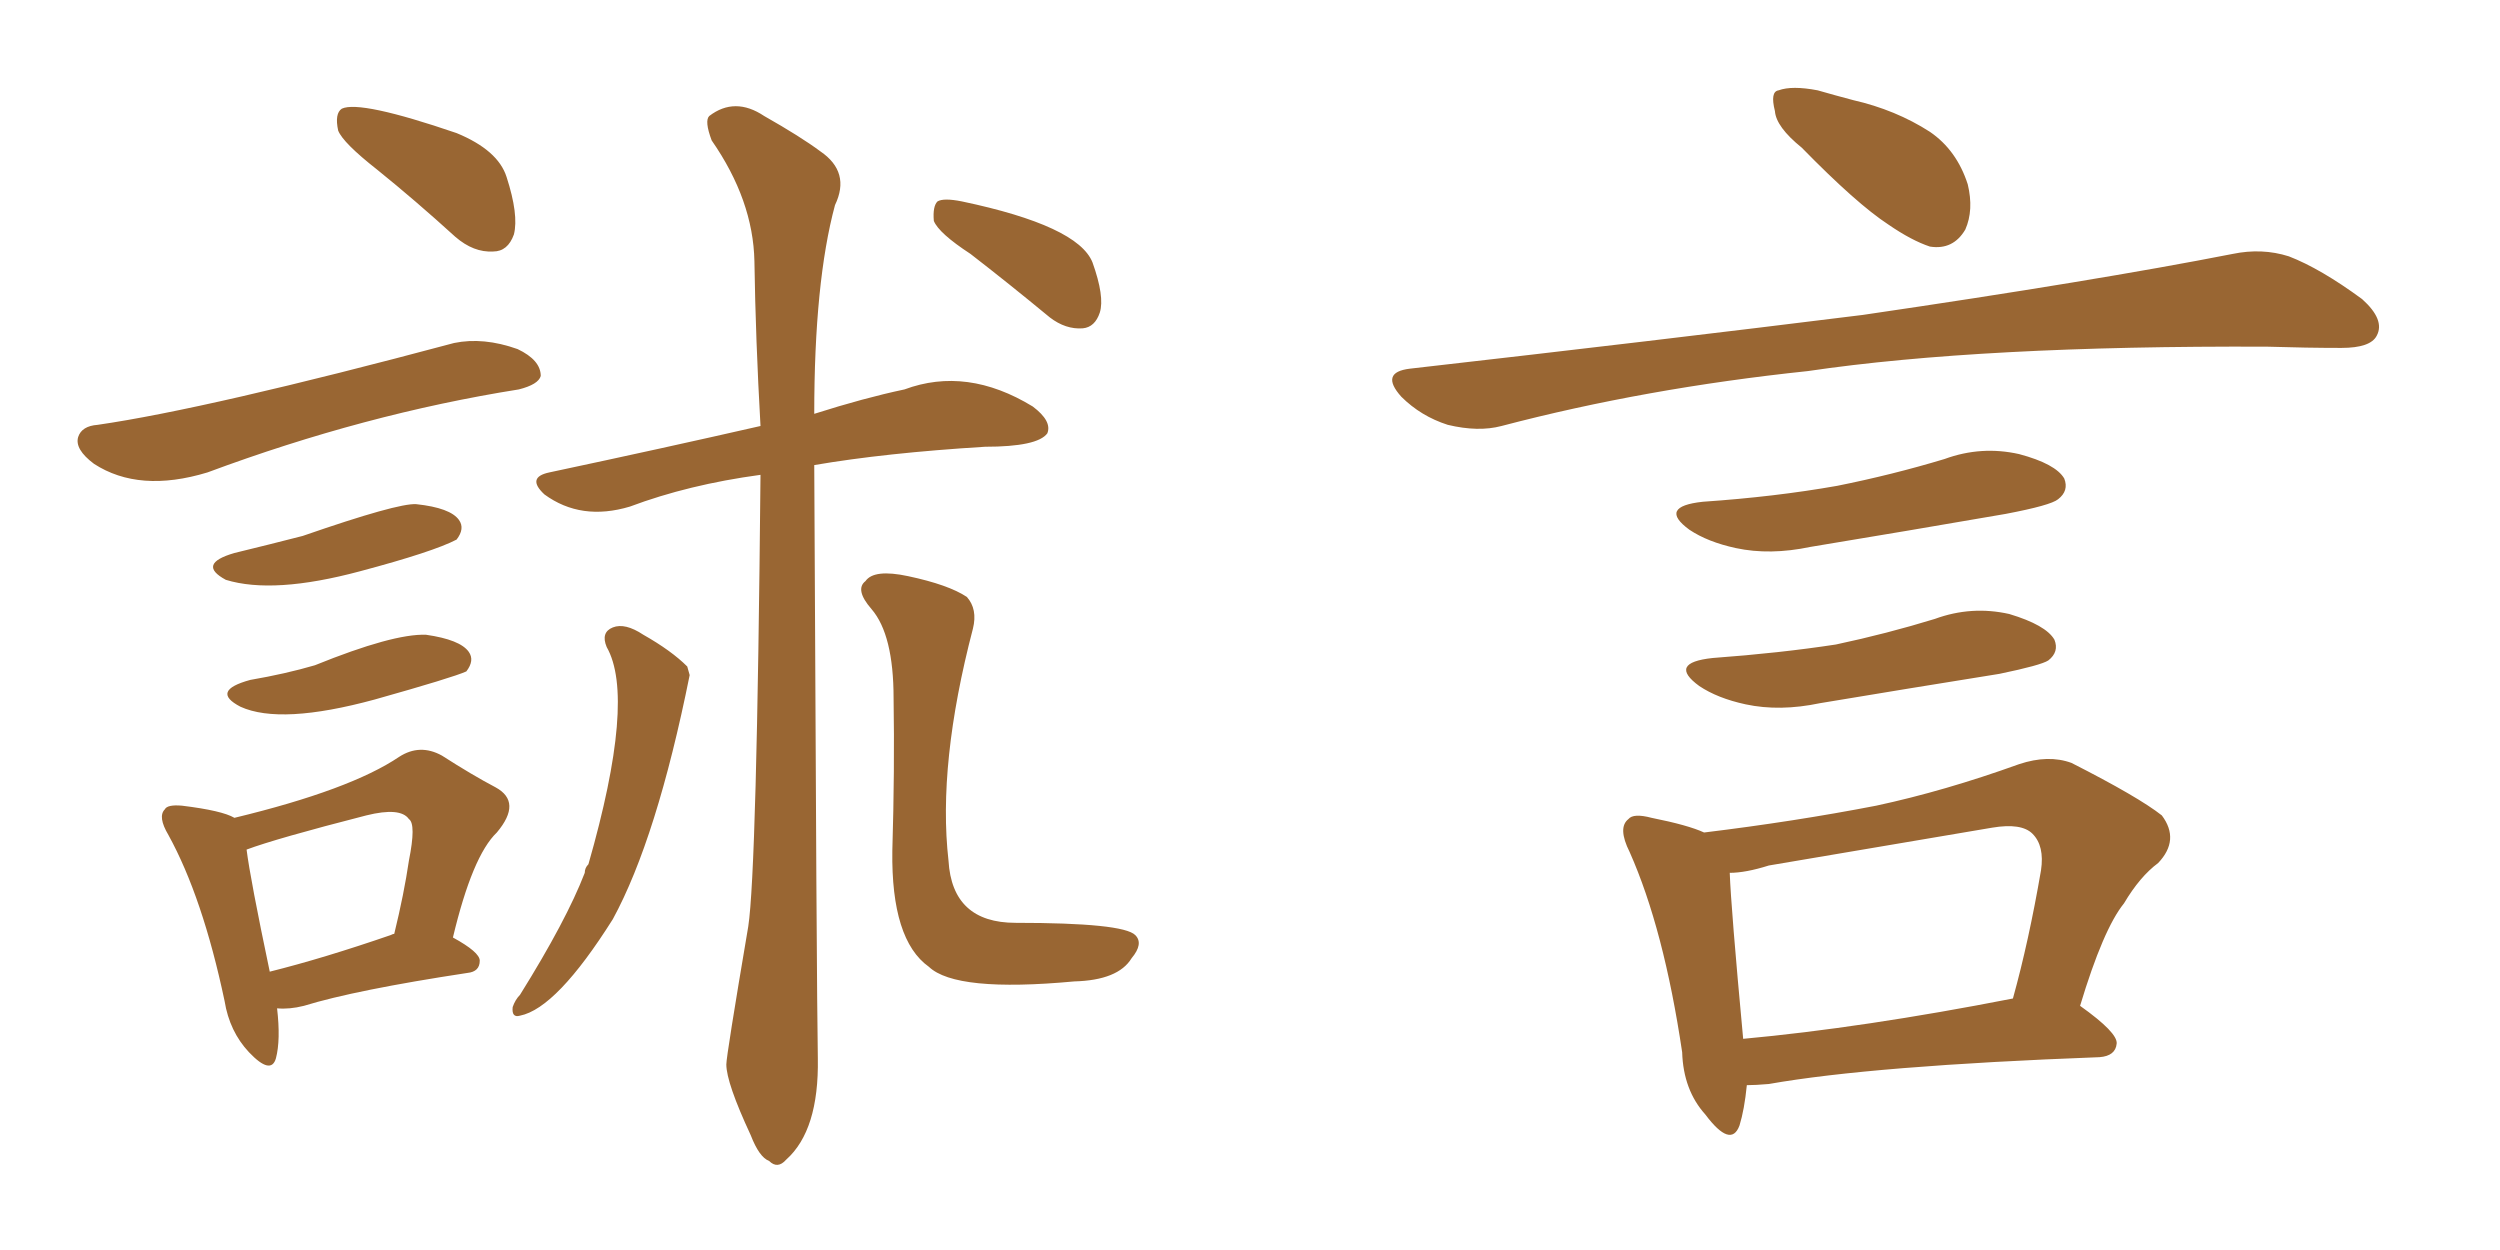 <svg xmlns="http://www.w3.org/2000/svg" xmlns:xlink="http://www.w3.org/1999/xlink" width="300" height="150"><path fill="#996633" padding="10" d="M91.26 56.98L91.26 56.98Q82.62 58.15 75.59 60.79L75.59 60.79Q69.73 62.55 65.33 59.33L65.33 59.33Q63.13 57.28 65.92 56.69L65.92 56.69Q79.69 53.76 91.26 51.12L91.26 51.12Q90.67 40.72 90.53 31.35L90.53 31.35Q90.38 24.02 85.40 16.85L85.40 16.85Q84.52 14.50 85.11 13.92L85.11 13.92Q88.18 11.57 91.70 13.92L91.70 13.92Q96.09 16.41 98.44 18.16L98.44 18.16Q102.10 20.65 100.20 24.61L100.20 24.61Q97.71 33.84 97.71 49.66L97.71 49.66Q103.71 47.75 108.54 46.73L108.54 46.73Q116.02 43.95 123.93 48.78L123.93 48.78Q126.27 50.54 125.68 52.00L125.68 52.00Q124.51 53.61 118.21 53.61L118.21 53.61Q106.20 54.35 97.71 55.81L97.71 55.81Q98.00 119.53 98.14 127.00L98.14 127.00Q98.29 135.64 94.34 139.16L94.34 139.16Q93.31 140.33 92.29 139.31L92.29 139.31Q91.11 138.87 90.09 136.23L90.09 136.23Q87.16 129.93 87.16 127.73L87.16 127.73Q87.16 126.71 89.79 111.18L89.79 111.18Q90.82 104.44 91.26 56.98ZM72.80 77.64L72.80 77.64Q72.07 75.88 73.54 75.29L73.54 75.29Q75 74.71 77.20 76.17L77.20 76.17Q80.57 78.08 82.47 79.98L82.47 79.98Q82.62 80.57 82.76 81.01L82.76 81.01Q78.81 100.63 73.54 110.30L73.54 110.30Q66.80 121.00 62.40 121.88L62.40 121.88Q61.38 122.17 61.52 120.85L61.52 120.85Q61.82 119.97 62.40 119.38L62.40 119.38Q67.97 110.45 70.17 104.74L70.17 104.74Q70.17 104.15 70.61 103.71L70.61 103.71Q76.32 83.79 72.80 77.64ZM116.46 30.47L116.46 30.47Q112.65 27.98 112.06 26.51L112.06 26.51Q111.91 24.76 112.50 24.17L112.50 24.17Q113.23 23.73 115.43 24.17L115.43 24.17Q129.35 27.10 131.10 31.49L131.10 31.49Q132.57 35.60 131.98 37.50L131.98 37.50Q131.40 39.26 129.93 39.40L129.93 39.40Q127.88 39.55 125.98 38.09L125.98 38.09Q121.00 33.98 116.46 30.47ZM116.75 75.44L116.75 75.44Q112.50 91.70 113.82 103.27L113.82 103.27Q114.26 110.74 121.88 110.74L121.88 110.74Q134.77 110.74 136.23 112.21L136.23 112.21Q137.26 113.23 135.79 114.99L135.79 114.99Q134.18 117.63 128.91 117.77L128.91 117.77Q114.70 119.09 111.47 116.02L111.47 116.02Q106.93 112.79 107.08 102.10L107.08 102.10Q107.37 92.29 107.23 83.79L107.23 83.79Q107.23 76.17 104.59 73.10L104.59 73.10Q102.54 70.75 103.86 69.73L103.86 69.73Q104.88 68.26 108.98 69.14L108.98 69.14Q113.82 70.17 116.02 71.63L116.02 71.63Q117.33 73.10 116.75 75.44ZM45.26 20.36L45.26 20.36Q41.16 17.14 40.58 15.67L40.58 15.67Q40.14 13.62 41.02 13.04L41.02 13.04Q43.21 12.01 54.79 15.97L54.79 15.97Q59.77 18.02 60.79 21.24L60.79 21.24Q62.26 25.78 61.67 28.13L61.67 28.13Q60.94 30.18 59.18 30.18L59.18 30.18Q56.84 30.32 54.64 28.42L54.64 28.42Q49.80 24.02 45.26 20.36ZM11.72 50.98L11.72 50.98Q24.90 49.07 54.49 41.16L54.49 41.16Q58.01 40.43 62.11 41.89L62.11 41.89Q64.89 43.21 64.89 45.12L64.89 45.12Q64.60 46.14 62.26 46.73L62.26 46.73Q43.80 49.66 24.90 56.69L24.90 56.69Q16.70 59.18 11.28 55.66L11.28 55.66Q8.94 53.91 9.38 52.44L9.38 52.44Q9.81 51.12 11.72 50.98ZM28.13 66.36L28.13 66.36Q32.37 65.33 36.33 64.31L36.33 64.31Q47.75 60.35 49.95 60.50L49.95 60.50Q54.05 60.94 55.08 62.40L55.08 62.40Q55.81 63.43 54.79 64.75L54.79 64.75Q52.00 66.21 43.21 68.55L43.21 68.55Q32.81 71.34 27.10 69.58L27.10 69.58Q23.58 67.68 28.13 66.36ZM30.03 81.59L30.03 81.59Q34.28 80.86 37.79 79.83L37.79 79.83Q47.17 76.03 51.12 76.17L51.12 76.17Q55.22 76.76 56.25 78.22L56.25 78.22Q56.98 79.25 55.96 80.57L55.96 80.57Q54.35 81.30 44.97 83.94L44.97 83.94Q33.69 87.01 28.86 84.81L28.86 84.81Q25.20 82.91 30.03 81.59ZM33.25 121.00L33.25 121.00Q33.69 124.80 33.11 127.00L33.11 127.00Q32.52 129.05 29.88 126.27L29.88 126.27Q27.54 123.78 26.95 120.12L26.95 120.12Q24.32 107.67 20.21 100.20L20.21 100.20Q18.90 98.00 19.78 97.12L19.78 97.12Q20.07 96.53 21.83 96.68L21.83 96.68Q26.66 97.27 28.13 98.14L28.13 98.14Q42.04 94.78 47.90 90.82L47.90 90.82Q50.39 89.21 53.03 90.67L53.03 90.67Q56.69 93.02 59.47 94.48L59.47 94.48Q62.70 96.24 59.62 99.90L59.62 99.90Q56.69 102.69 54.35 112.50L54.35 112.50Q57.57 114.26 57.57 115.28L57.57 115.28Q57.57 116.60 56.10 116.75L56.10 116.75Q42.63 118.80 36.47 120.70L36.47 120.70Q34.72 121.14 33.25 121.00ZM46.88 112.21L46.88 112.21L46.88 112.21Q47.17 112.06 47.31 112.06L47.31 112.06Q48.49 107.23 49.07 103.27L49.07 103.27Q49.95 98.88 49.07 98.29L49.07 98.29Q48.05 96.83 43.95 97.85L43.95 97.85Q33.11 100.63 29.59 101.95L29.59 101.95Q30.03 105.47 32.37 116.60L32.37 116.60Q38.82 114.99 46.88 112.21ZM216.21 17.72L216.21 17.72Q213.13 15.23 212.99 13.33L212.99 13.33Q212.40 10.99 213.43 10.84L213.43 10.84Q215.04 10.25 218.12 10.84L218.12 10.84Q220.17 11.43 222.36 12.01L222.36 12.01Q227.49 13.18 231.59 15.82L231.59 15.82Q234.81 18.02 236.13 22.12L236.13 22.12Q236.87 25.20 235.84 27.54L235.84 27.54Q234.38 30.03 231.59 29.59L231.59 29.59Q229.39 28.86 226.61 26.95L226.61 26.95Q222.80 24.46 216.21 17.72ZM169.19 44.24L169.19 44.24Q198.78 40.87 223.54 37.79L223.54 37.79Q251.51 33.69 267.92 30.47L267.92 30.47Q271.44 29.74 274.66 30.76L274.66 30.76Q278.47 32.23 283.45 35.89L283.45 35.89Q286.23 38.38 285.21 40.28L285.21 40.28Q284.47 41.75 280.96 41.75L280.96 41.75Q276.86 41.75 272.02 41.60L272.02 41.60Q237.74 41.46 216.94 44.53L216.94 44.53Q197.46 46.58 180.18 51.12L180.18 51.12Q177.39 51.86 173.73 50.98L173.73 50.98Q170.51 49.95 168.16 47.61L168.16 47.61Q165.53 44.68 169.19 44.24ZM204.35 60.21L204.35 60.21Q212.99 59.62 220.46 58.30L220.46 58.30Q227.05 56.98 233.35 55.08L233.35 55.08Q237.74 53.47 242.29 54.49L242.29 54.49Q246.68 55.66 247.71 57.42L247.71 57.42Q248.29 58.89 246.97 59.91L246.97 59.91Q246.09 60.64 240.67 61.67L240.67 61.67Q228.81 63.72 217.24 65.63L217.24 65.63Q212.40 66.65 208.30 65.77L208.30 65.77Q204.93 65.04 202.73 63.57L202.73 63.57Q198.93 60.79 204.35 60.21ZM205.52 78.96L205.52 78.96Q213.57 78.37 220.31 77.34L220.31 77.34Q226.46 76.03 232.18 74.27L232.18 74.27Q236.57 72.66 241.11 73.68L241.11 73.68Q245.51 75 246.53 76.76L246.53 76.76Q247.12 78.22 245.80 79.25L245.80 79.25Q244.92 79.83 239.94 80.86L239.94 80.86Q228.96 82.62 218.41 84.38L218.41 84.38Q213.57 85.40 209.47 84.52L209.47 84.52Q206.10 83.79 203.91 82.32L203.91 82.32Q200.10 79.54 205.52 78.96ZM249.61 120.70L249.61 120.70Q254.15 123.93 254.00 125.24L254.00 125.24Q253.86 126.71 251.95 126.86L251.95 126.86Q224.71 127.88 212.26 130.08L212.26 130.08Q210.64 130.22 209.62 130.22L209.62 130.22Q209.33 133.15 208.74 135.06L208.74 135.06Q207.71 137.84 204.64 133.74L204.64 133.74Q202.00 130.81 201.86 126.27L201.86 126.27Q199.66 111.47 195.56 102.25L195.56 102.25Q194.09 99.32 195.41 98.29L195.41 98.29Q196.00 97.56 198.19 98.14L198.19 98.14Q202.59 99.02 204.49 99.90L204.49 99.90Q215.33 98.58 225.15 96.68L225.15 96.68Q233.35 94.92 242.29 91.70L242.29 91.70Q245.80 90.53 248.58 91.55L248.58 91.55Q256.64 95.65 259.42 97.85L259.42 97.85Q261.62 100.78 258.98 103.56L258.98 103.56Q256.79 105.18 254.88 108.40L254.88 108.40Q252.39 111.47 249.61 120.70ZM212.26 103.86L212.26 103.86L212.26 103.86Q209.47 104.74 207.57 104.74L207.57 104.74Q207.71 108.84 209.18 124.66L209.18 124.66Q223.54 123.34 241.55 119.82L241.55 119.82Q243.46 112.94 244.92 104.44L244.92 104.44Q245.36 101.51 243.90 100.05L243.90 100.05Q242.58 98.73 239.06 99.32L239.06 99.32Q226.03 101.51 212.26 103.86Z"/></svg>